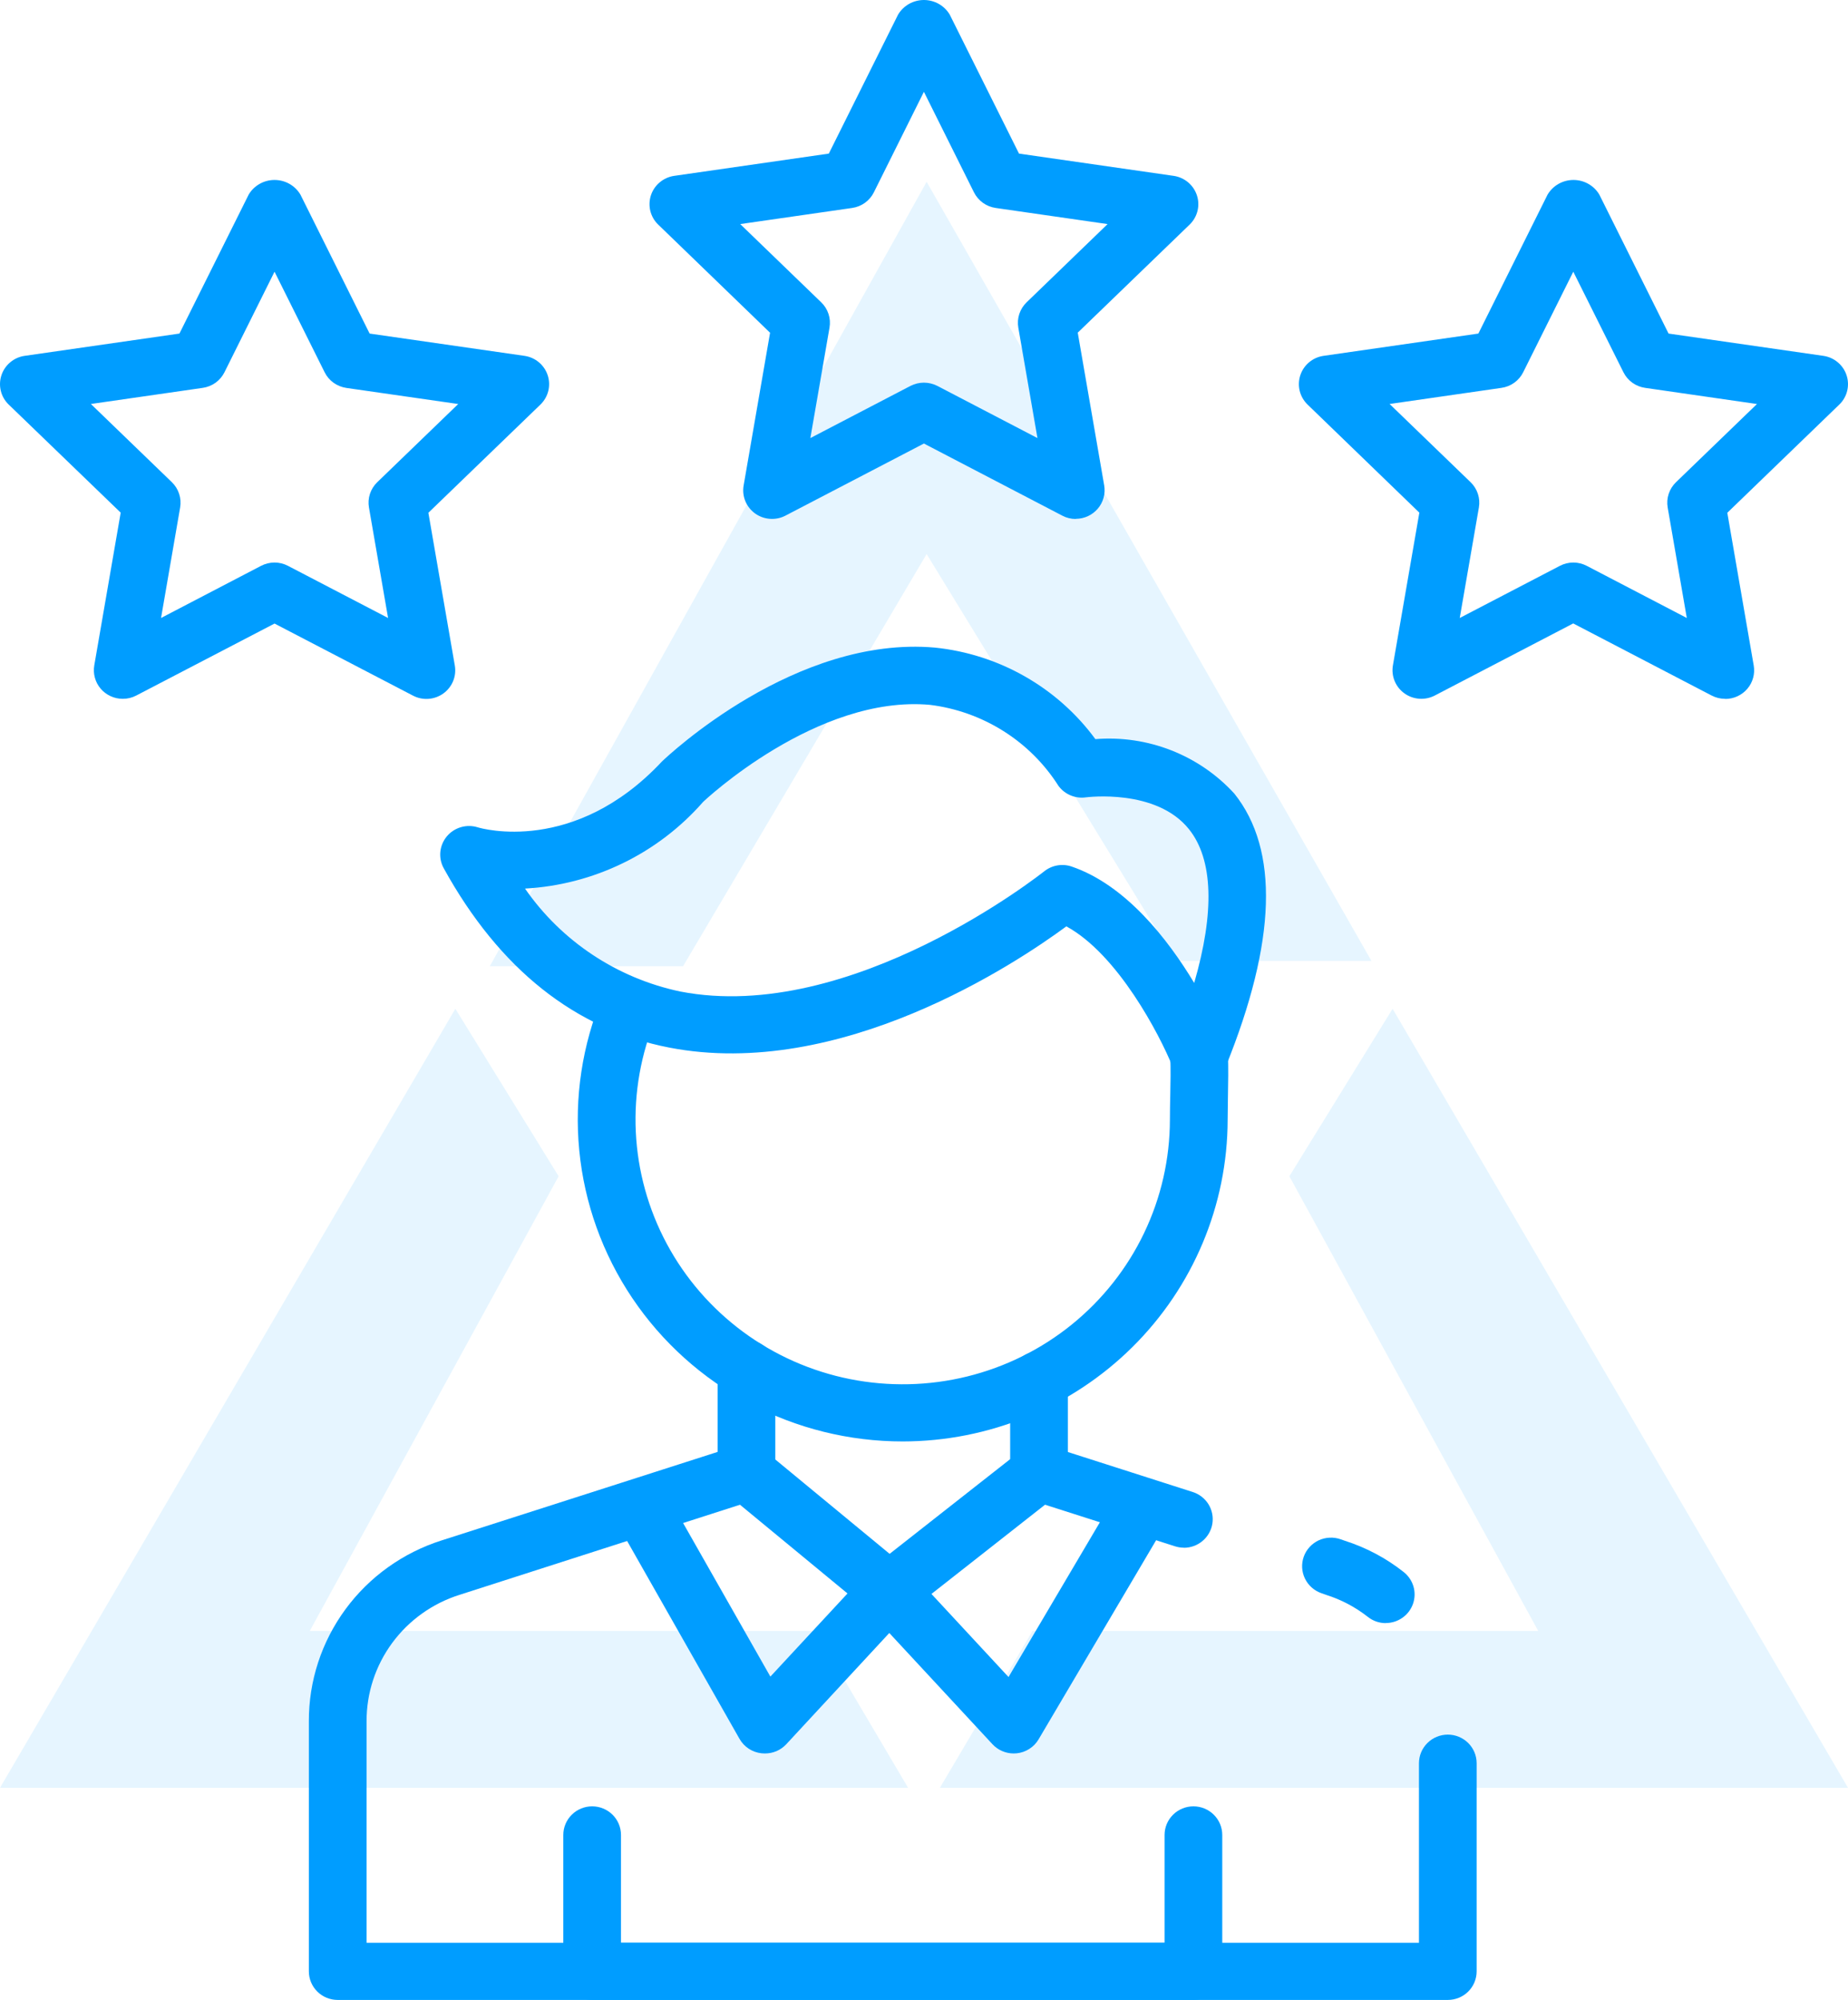 <svg width="61" height="66" viewBox="0 0 61 66" fill="none" xmlns="http://www.w3.org/2000/svg">
<g opacity="0.1">
<path fill-rule="evenodd" clip-rule="evenodd" d="M30.587 6L45.269 31.71H38.802L30.587 18.285L22.547 31.886H16.168L30.587 6Z" fill="#009DFF"/>
<path fill-rule="evenodd" clip-rule="evenodd" d="M42.56 38.818L45.968 33.29L61 59H31.024L34.083 53.823H50.775L42.56 38.818Z" fill="#009DFF"/>
<path fill-rule="evenodd" clip-rule="evenodd" d="M18.44 38.818L15.031 33.29L0 59H29.976L26.917 53.823H10.225L18.44 38.818Z" fill="#009DFF"/>
</g>
<path d="M29.797 47.569C28.031 47.57 26.292 47.138 24.735 46.313C23.178 45.488 21.851 44.294 20.871 42.838C19.892 41.382 19.29 39.709 19.121 37.967C18.951 36.226 19.218 34.469 19.898 32.855C19.946 32.74 20.017 32.636 20.105 32.549C20.194 32.461 20.299 32.392 20.414 32.344C20.53 32.297 20.654 32.272 20.779 32.272C20.904 32.272 21.028 32.297 21.143 32.344C21.259 32.392 21.364 32.461 21.452 32.549C21.541 32.637 21.611 32.741 21.659 32.855C21.706 32.97 21.731 33.092 21.731 33.216C21.731 33.34 21.706 33.463 21.658 33.577C21.156 34.77 20.926 36.059 20.987 37.35C21.048 38.642 21.397 39.904 22.009 41.045C22.621 42.187 23.482 43.179 24.528 43.952C25.574 44.724 26.78 45.257 28.059 45.512C29.339 45.766 30.659 45.737 31.925 45.425C33.191 45.113 34.372 44.526 35.382 43.708C36.392 42.889 37.206 41.859 37.765 40.691C38.325 39.523 38.615 38.247 38.617 36.954C38.617 36.671 38.623 36.401 38.629 36.13C38.637 35.713 38.647 35.298 38.629 34.866C38.624 34.742 38.645 34.619 38.689 34.503C38.733 34.387 38.799 34.28 38.885 34.19C38.97 34.099 39.072 34.026 39.186 33.975C39.3 33.923 39.423 33.895 39.548 33.891C39.673 33.886 39.798 33.907 39.915 33.95C40.032 33.994 40.14 34.06 40.231 34.144C40.323 34.229 40.396 34.331 40.448 34.444C40.5 34.556 40.529 34.678 40.533 34.802C40.55 35.274 40.541 35.716 40.533 36.168C40.533 36.427 40.523 36.687 40.523 36.954C40.518 39.77 39.386 42.469 37.375 44.459C35.364 46.449 32.639 47.567 29.797 47.569Z" fill="#009DFF"/>
<path d="M39.583 35.778C39.392 35.778 39.206 35.721 39.049 35.616C38.891 35.51 38.769 35.36 38.698 35.185C38.282 34.157 36.899 31.494 35.199 30.571C33.526 31.804 27.727 35.66 22.094 34.572C18.987 33.971 16.482 31.98 14.648 28.655C14.556 28.49 14.517 28.301 14.535 28.113C14.553 27.925 14.628 27.747 14.749 27.602C14.87 27.456 15.033 27.35 15.216 27.297C15.398 27.244 15.593 27.246 15.774 27.304C15.895 27.341 18.96 28.217 21.846 25.134C22.062 24.926 26.269 20.963 30.865 21.372C31.911 21.48 32.923 21.805 33.834 22.325C34.746 22.845 35.538 23.549 36.157 24.392C37.01 24.323 37.867 24.45 38.663 24.762C39.458 25.074 40.171 25.563 40.745 26.191C42.224 28.045 42.131 31.07 40.466 35.183C40.396 35.358 40.274 35.508 40.116 35.614C39.959 35.719 39.773 35.776 39.583 35.776V35.778ZM17.33 29.324C18.536 31.065 20.37 32.281 22.453 32.721C28.101 33.818 34.401 28.804 34.464 28.758C34.59 28.656 34.74 28.588 34.9 28.56C35.06 28.532 35.224 28.545 35.377 28.598C37.161 29.209 38.547 30.991 39.419 32.438C40.098 30.097 40.044 28.365 39.25 27.369C38.169 26.012 35.877 26.311 35.853 26.312C35.68 26.338 35.504 26.317 35.343 26.25C35.182 26.184 35.042 26.075 34.939 25.935C34.476 25.206 33.856 24.588 33.122 24.126C32.389 23.664 31.561 23.368 30.699 23.261C26.965 22.922 23.241 26.429 23.204 26.469C22.467 27.31 21.568 27.996 20.559 28.486C19.55 28.977 18.452 29.262 17.33 29.324Z" fill="#009DFF"/>
<path d="M45.742 53.565C45.525 53.565 45.315 53.491 45.147 53.356C44.737 53.035 44.272 52.789 43.773 52.632L43.614 52.576C43.496 52.534 43.387 52.47 43.295 52.387C43.202 52.304 43.127 52.203 43.073 52.091C43.019 51.979 42.989 51.858 42.982 51.734C42.976 51.611 42.994 51.487 43.036 51.37C43.078 51.253 43.143 51.146 43.227 51.054C43.311 50.962 43.412 50.888 43.525 50.834C43.639 50.781 43.761 50.751 43.886 50.745C44.011 50.738 44.136 50.757 44.253 50.798L44.387 50.845C45.096 51.071 45.758 51.422 46.339 51.883C46.492 52.006 46.604 52.172 46.658 52.36C46.712 52.548 46.705 52.748 46.64 52.932C46.574 53.116 46.453 53.276 46.292 53.388C46.131 53.501 45.939 53.562 45.742 53.562V53.565Z" fill="#009DFF"/>
<path d="M39.077 51.075C38.977 51.075 38.878 51.059 38.784 51.029L34.004 49.5C33.777 49.413 33.592 49.244 33.487 49.026C33.382 48.808 33.365 48.559 33.44 48.329C33.515 48.099 33.676 47.907 33.89 47.791C34.104 47.676 34.354 47.646 34.59 47.707L39.369 49.237C39.586 49.306 39.77 49.449 39.889 49.64C40.008 49.832 40.054 50.059 40.019 50.282C39.983 50.504 39.869 50.706 39.696 50.852C39.524 50.998 39.304 51.079 39.077 51.078V51.075Z" fill="#009DFF"/>
<path d="M47.79 66H11.147C10.895 66 10.652 65.901 10.474 65.724C10.295 65.547 10.195 65.307 10.195 65.056V56.801C10.191 55.475 10.614 54.182 11.402 53.109C12.189 52.037 13.301 51.241 14.575 50.836L24.345 47.704C24.58 47.642 24.831 47.672 25.044 47.787C25.258 47.903 25.419 48.096 25.494 48.325C25.569 48.555 25.553 48.804 25.448 49.022C25.343 49.24 25.158 49.41 24.93 49.496L15.166 52.632C14.274 52.914 13.496 53.471 12.945 54.22C12.394 54.969 12.098 55.873 12.1 56.801V64.113H46.838V58.188C46.838 57.938 46.938 57.698 47.117 57.521C47.295 57.344 47.538 57.244 47.79 57.244C48.043 57.244 48.285 57.344 48.464 57.521C48.642 57.698 48.742 57.938 48.742 58.188V65.056C48.742 65.307 48.642 65.547 48.464 65.724C48.285 65.901 48.043 66 47.79 66Z" fill="#009DFF"/>
<path d="M33.461 57.866C33.329 57.866 33.199 57.839 33.078 57.786C32.957 57.734 32.849 57.657 32.76 57.561L28.651 53.132C28.562 53.036 28.494 52.923 28.452 52.801C28.409 52.678 28.392 52.548 28.403 52.419C28.413 52.29 28.45 52.164 28.512 52.05C28.573 51.935 28.658 51.835 28.76 51.754L33.712 47.865C33.91 47.716 34.16 47.65 34.407 47.681C34.654 47.712 34.879 47.838 35.033 48.031C35.188 48.224 35.26 48.47 35.234 48.715C35.208 48.961 35.086 49.186 34.895 49.343L30.746 52.602L33.29 55.344L36.87 49.28C36.997 49.064 37.206 48.907 37.45 48.844C37.695 48.78 37.955 48.816 38.173 48.942C38.391 49.068 38.549 49.275 38.613 49.517C38.677 49.76 38.642 50.017 38.514 50.233L34.283 57.399C34.208 57.527 34.104 57.635 33.978 57.715C33.853 57.795 33.711 57.846 33.562 57.861C33.529 57.864 33.494 57.866 33.461 57.866Z" fill="#009DFF"/>
<path d="M25.243 57.866C25.206 57.866 25.169 57.864 25.133 57.86C24.984 57.843 24.841 57.792 24.716 57.71C24.591 57.628 24.487 57.518 24.413 57.389L20.353 50.243C20.237 50.026 20.212 49.773 20.282 49.537C20.352 49.301 20.512 49.102 20.728 48.981C20.944 48.861 21.199 48.828 21.439 48.891C21.678 48.954 21.884 49.107 22.012 49.318L25.429 55.33L27.975 52.586L24.03 49.331C23.931 49.253 23.849 49.156 23.788 49.045C23.727 48.935 23.689 48.814 23.677 48.689C23.664 48.564 23.676 48.438 23.713 48.318C23.75 48.198 23.811 48.086 23.892 47.99C23.973 47.893 24.073 47.814 24.185 47.756C24.298 47.698 24.421 47.663 24.547 47.653C24.673 47.643 24.8 47.658 24.921 47.697C25.041 47.736 25.153 47.799 25.248 47.881L29.961 51.77C30.06 51.852 30.142 51.952 30.201 52.066C30.26 52.18 30.295 52.304 30.303 52.431C30.312 52.559 30.295 52.687 30.253 52.808C30.21 52.928 30.143 53.039 30.056 53.133L25.948 57.568C25.858 57.663 25.748 57.739 25.627 57.791C25.506 57.842 25.375 57.867 25.243 57.866Z" fill="#009DFF"/>
<path d="M39.393 66H19.546C19.294 66 19.051 65.901 18.873 65.724C18.694 65.547 18.594 65.307 18.594 65.056V60.555C18.594 60.305 18.694 60.065 18.873 59.888C19.051 59.711 19.294 59.611 19.546 59.611C19.799 59.611 20.041 59.711 20.22 59.888C20.398 60.065 20.498 60.305 20.498 60.555V64.113H38.441V60.555C38.441 60.305 38.541 60.065 38.72 59.888C38.898 59.711 39.141 59.611 39.393 59.611C39.646 59.611 39.888 59.711 40.066 59.888C40.245 60.065 40.345 60.305 40.345 60.555V65.056C40.345 65.307 40.245 65.547 40.066 65.724C39.888 65.901 39.646 66 39.393 66Z" fill="#009DFF"/>
<path d="M34.297 49.547C34.044 49.547 33.802 49.448 33.623 49.271C33.445 49.094 33.344 48.854 33.344 48.604V45.537C33.344 45.287 33.445 45.047 33.623 44.87C33.802 44.693 34.044 44.594 34.297 44.594C34.549 44.594 34.791 44.693 34.97 44.87C35.149 45.047 35.249 45.287 35.249 45.537V48.604C35.249 48.854 35.149 49.094 34.97 49.271C34.791 49.448 34.549 49.547 34.297 49.547Z" fill="#009DFF"/>
<path d="M24.639 49.547C24.386 49.547 24.144 49.448 23.965 49.271C23.787 49.094 23.687 48.854 23.687 48.604V45.165C23.687 44.914 23.787 44.674 23.965 44.497C24.144 44.321 24.386 44.221 24.639 44.221C24.891 44.221 25.134 44.321 25.312 44.497C25.491 44.674 25.591 44.914 25.591 45.165V48.604C25.591 48.854 25.491 49.094 25.312 49.271C25.134 49.448 24.891 49.547 24.639 49.547Z" fill="#009DFF"/>
<path d="M56.943 23.062C56.789 23.062 56.637 23.025 56.5 22.954L51.93 20.574L47.359 22.954C47.202 23.035 47.024 23.072 46.847 23.059C46.67 23.046 46.5 22.985 46.357 22.881C46.213 22.778 46.102 22.637 46.035 22.474C45.968 22.311 45.948 22.133 45.978 21.959L46.851 16.918L43.162 13.352C43.035 13.229 42.945 13.074 42.902 12.903C42.86 12.732 42.866 12.552 42.921 12.385C42.976 12.217 43.077 12.068 43.213 11.955C43.349 11.841 43.515 11.768 43.691 11.743L48.799 11.008L51.084 6.421C51.172 6.274 51.296 6.152 51.446 6.068C51.596 5.983 51.765 5.939 51.938 5.939C52.11 5.939 52.279 5.983 52.429 6.068C52.579 6.152 52.704 6.274 52.791 6.421L55.077 11.008L60.184 11.743C60.36 11.768 60.525 11.841 60.661 11.955C60.797 12.068 60.898 12.217 60.953 12.385C61.008 12.552 61.015 12.732 60.972 12.903C60.93 13.074 60.84 13.229 60.712 13.352L57.016 16.922L57.888 21.963C57.911 22.098 57.905 22.237 57.868 22.37C57.832 22.503 57.767 22.626 57.677 22.731C57.588 22.836 57.476 22.92 57.35 22.978C57.225 23.036 57.088 23.066 56.949 23.066L56.943 23.062ZM45.869 13.332L48.542 15.913C48.653 16.02 48.735 16.152 48.783 16.297C48.831 16.443 48.842 16.597 48.816 16.748L48.184 20.394L51.49 18.673C51.626 18.602 51.779 18.564 51.933 18.564C52.087 18.564 52.239 18.602 52.376 18.673L55.679 20.394L55.048 16.749C55.022 16.598 55.033 16.444 55.081 16.298C55.129 16.153 55.211 16.021 55.322 15.914L57.995 13.333L54.304 12.8C54.151 12.778 54.005 12.72 53.881 12.63C53.756 12.54 53.655 12.421 53.587 12.284L51.932 8.967L50.279 12.284C50.211 12.421 50.11 12.54 49.985 12.63C49.86 12.72 49.715 12.778 49.562 12.8L45.869 13.332Z" fill="#009DFF"/>
<path d="M35.51 17.127C35.355 17.127 35.203 17.09 35.067 17.018L30.497 14.637L25.926 17.017C25.769 17.099 25.592 17.135 25.415 17.122C25.238 17.11 25.068 17.048 24.924 16.945C24.781 16.841 24.669 16.7 24.602 16.537C24.535 16.374 24.516 16.196 24.546 16.023L25.419 10.981L21.722 7.408C21.596 7.285 21.508 7.13 21.466 6.96C21.425 6.79 21.432 6.611 21.486 6.445C21.541 6.278 21.642 6.13 21.777 6.017C21.912 5.904 22.076 5.83 22.251 5.804L27.358 5.069L29.644 0.483C29.731 0.336 29.856 0.214 30.006 0.129C30.155 0.045 30.325 0 30.497 0C30.669 0 30.839 0.045 30.988 0.129C31.138 0.214 31.263 0.336 31.35 0.483L33.636 5.069L38.744 5.804C38.919 5.83 39.083 5.904 39.218 6.017C39.352 6.13 39.453 6.278 39.508 6.445C39.563 6.611 39.57 6.79 39.528 6.96C39.486 7.13 39.398 7.285 39.272 7.408L35.575 10.978L36.448 16.019C36.471 16.154 36.465 16.293 36.428 16.425C36.392 16.558 36.327 16.681 36.237 16.786C36.148 16.891 36.037 16.976 35.911 17.034C35.785 17.092 35.648 17.122 35.51 17.122V17.127ZM30.497 12.628C30.651 12.628 30.803 12.665 30.94 12.735L34.245 14.457L33.613 10.812C33.587 10.661 33.598 10.506 33.646 10.361C33.694 10.215 33.777 10.083 33.887 9.977L36.56 7.395L32.866 6.863C32.714 6.841 32.569 6.783 32.444 6.693C32.319 6.603 32.218 6.484 32.149 6.347L30.497 3.03L28.845 6.347C28.777 6.484 28.676 6.603 28.551 6.693C28.426 6.783 28.281 6.841 28.128 6.863L24.434 7.395L27.107 9.977C27.218 10.083 27.3 10.215 27.348 10.361C27.396 10.506 27.407 10.661 27.381 10.812L26.749 14.457L30.054 12.735C30.191 12.665 30.343 12.628 30.497 12.628Z" fill="#009DFF"/>
<path d="M4.051 23.062C3.912 23.062 3.775 23.032 3.65 22.974C3.524 22.916 3.412 22.832 3.323 22.727C3.233 22.622 3.168 22.499 3.132 22.366C3.095 22.233 3.089 22.095 3.112 21.959L3.984 16.918L0.288 13.352C0.16 13.229 0.07 13.074 0.028 12.903C-0.015 12.732 -0.008 12.552 0.047 12.385C0.102 12.217 0.203 12.068 0.339 11.955C0.475 11.841 0.64 11.768 0.816 11.743L5.923 11.008L8.209 6.421C8.296 6.274 8.421 6.152 8.571 6.068C8.72 5.983 8.89 5.939 9.062 5.939C9.235 5.939 9.404 5.983 9.554 6.068C9.704 6.152 9.828 6.274 9.916 6.421L12.201 11.008L17.309 11.743C17.485 11.768 17.651 11.841 17.787 11.955C17.923 12.068 18.024 12.217 18.079 12.385C18.134 12.552 18.14 12.732 18.098 12.903C18.055 13.074 17.965 13.229 17.838 13.352L14.14 16.922L15.013 21.963C15.043 22.136 15.024 22.314 14.957 22.477C14.89 22.64 14.778 22.781 14.635 22.885C14.491 22.988 14.321 23.05 14.144 23.063C13.967 23.076 13.79 23.039 13.633 22.957L9.062 20.578L4.491 22.957C4.355 23.027 4.204 23.063 4.051 23.062ZM9.062 18.564C9.216 18.564 9.368 18.601 9.505 18.673L12.81 20.394L12.179 16.749C12.152 16.598 12.164 16.444 12.211 16.298C12.259 16.153 12.341 16.021 12.452 15.914L15.125 13.333L11.432 12.802C11.279 12.779 11.134 12.721 11.009 12.631C10.884 12.541 10.783 12.422 10.715 12.284L9.062 8.967L7.41 12.284C7.341 12.421 7.241 12.54 7.116 12.63C6.991 12.72 6.846 12.778 6.693 12.8L3 13.332L5.673 15.913C5.783 16.02 5.866 16.152 5.913 16.297C5.961 16.443 5.972 16.597 5.946 16.748L5.316 20.394L8.618 18.673C8.755 18.602 8.907 18.564 9.062 18.564Z" fill="#009DFF"/>
</svg>
